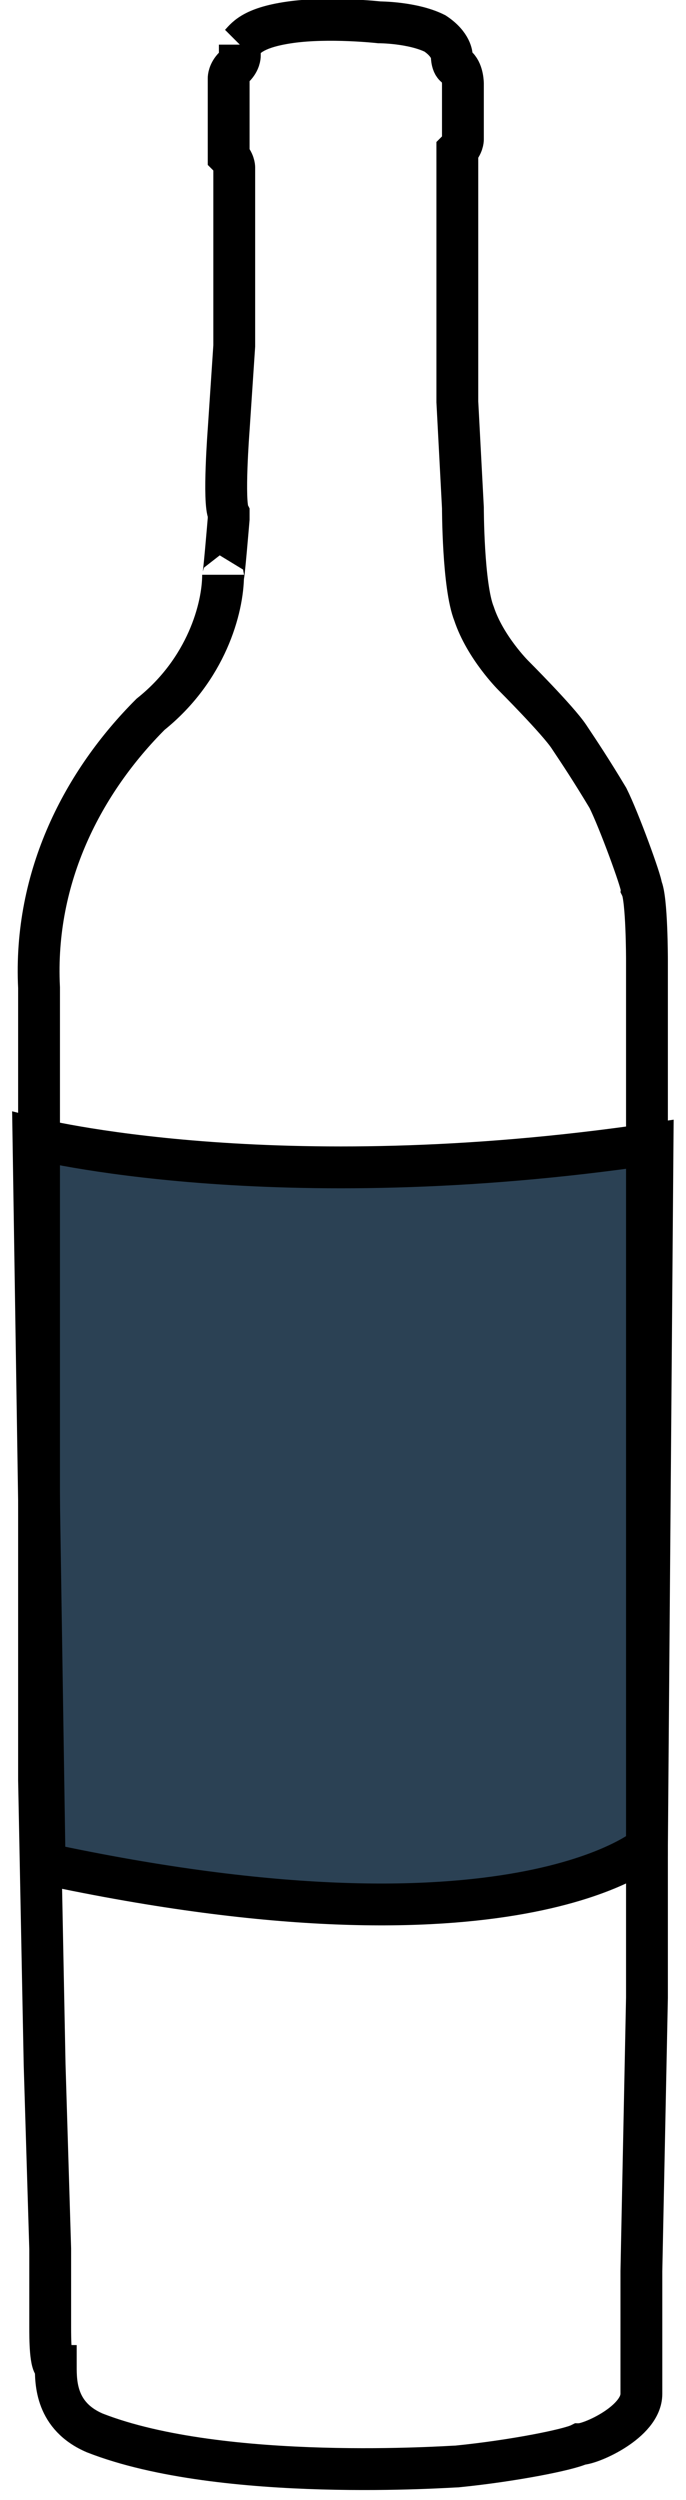 <?xml version="1.0" encoding="UTF-8"?>
<!-- Generator: Adobe Illustrator 26.5.1, SVG Export Plug-In . SVG Version: 6.00 Build 0)  -->
<svg xmlns="http://www.w3.org/2000/svg" xmlns:xlink="http://www.w3.org/1999/xlink" version="1.1" id="Calque_1" x="0px" y="0px" viewBox="0 0 12.3 44.8" style="enable-background:new 0 0 12.3 44.8;" xml:space="preserve">
<style type="text/css">
	.st0{opacity:0.85;fill:#062037;}
	.st1{fill:none;stroke:#000000;stroke-width:0.75;stroke-miterlimit:10;}
</style>
<g>
	<path class="st0" d="M0.6,20.4c0,0,4.3,1.1,11.1,0.1l-0.1,12.6c0,0-2.4,2.1-10.8,0.3L0.6,20.4z"></path>
	<g>
		<path class="st1" d="M4.3,0.8c0.1-0.1,0.2-0.3,0.9-0.4c0.7-0.1,1.6,0,1.6,0s0.6,0,1,0.2C8.1,0.8,8.1,1,8.1,1s0,0.2,0.1,0.2    c0.1,0.1,0.1,0.3,0.1,0.3l0,1c0,0,0,0.1-0.1,0.2C8.2,2.8,8.2,2.9,8.2,2.9l0,0.6l0,2.1l0,1.6l0.1,1.9c0,0,0,1.4,0.2,1.9    c0.2,0.6,0.7,1.1,0.7,1.1c0,0,0.8,0.8,1,1.1c0.2,0.3,0.4,0.6,0.7,1.1c0.2,0.4,0.6,1.5,0.6,1.6c0.1,0.2,0.1,1.3,0.1,1.3l0,0.9    l0,3.2l0,4.1l0,3.2l0,3.2l0,4l-0.1,4.9l0,1.6c0,0,0,0,0,0.2c0,0.1,0,0.4,0,0.4c0,0.5-0.9,0.9-1.1,0.9c-0.2,0.1-1.2,0.3-2.2,0.4    c-0.1,0-4.2,0.3-6.5-0.6c-0.7-0.3-0.7-0.9-0.7-1.2c-0.1,0-0.1-0.5-0.1-0.7c0-0.1,0-1.4,0-1.4L0.8,37l-0.1-5.1l0-3.6l0-3.7l0-4.1    c0,0,0-2.6,0-2.8c-0.1-2,0.8-3.7,2-4.9c1-0.8,1.3-1.9,1.3-2.5c0,0.2,0.1-1,0.1-1s0,0,0-0.1C4,9,4.1,7.7,4.1,7.7l0.1-1.5l0-1.5    L4.2,3c0,0,0-0.1-0.1-0.2C4.1,2.7,4.1,2.6,4.1,2.5c0-0.1,0-1.1,0-1.1s0-0.1,0.1-0.2C4.3,1.1,4.3,1,4.3,1S4.3,0.9,4.3,0.8"></path>
	</g>
	<path class="st1" d="M0.6,20.4c0,0,4.3,1.1,11.1,0.1l-0.1,12.6c0,0-2.4,2.1-10.8,0.3L0.6,20.4z"></path>
</g>
</svg>
